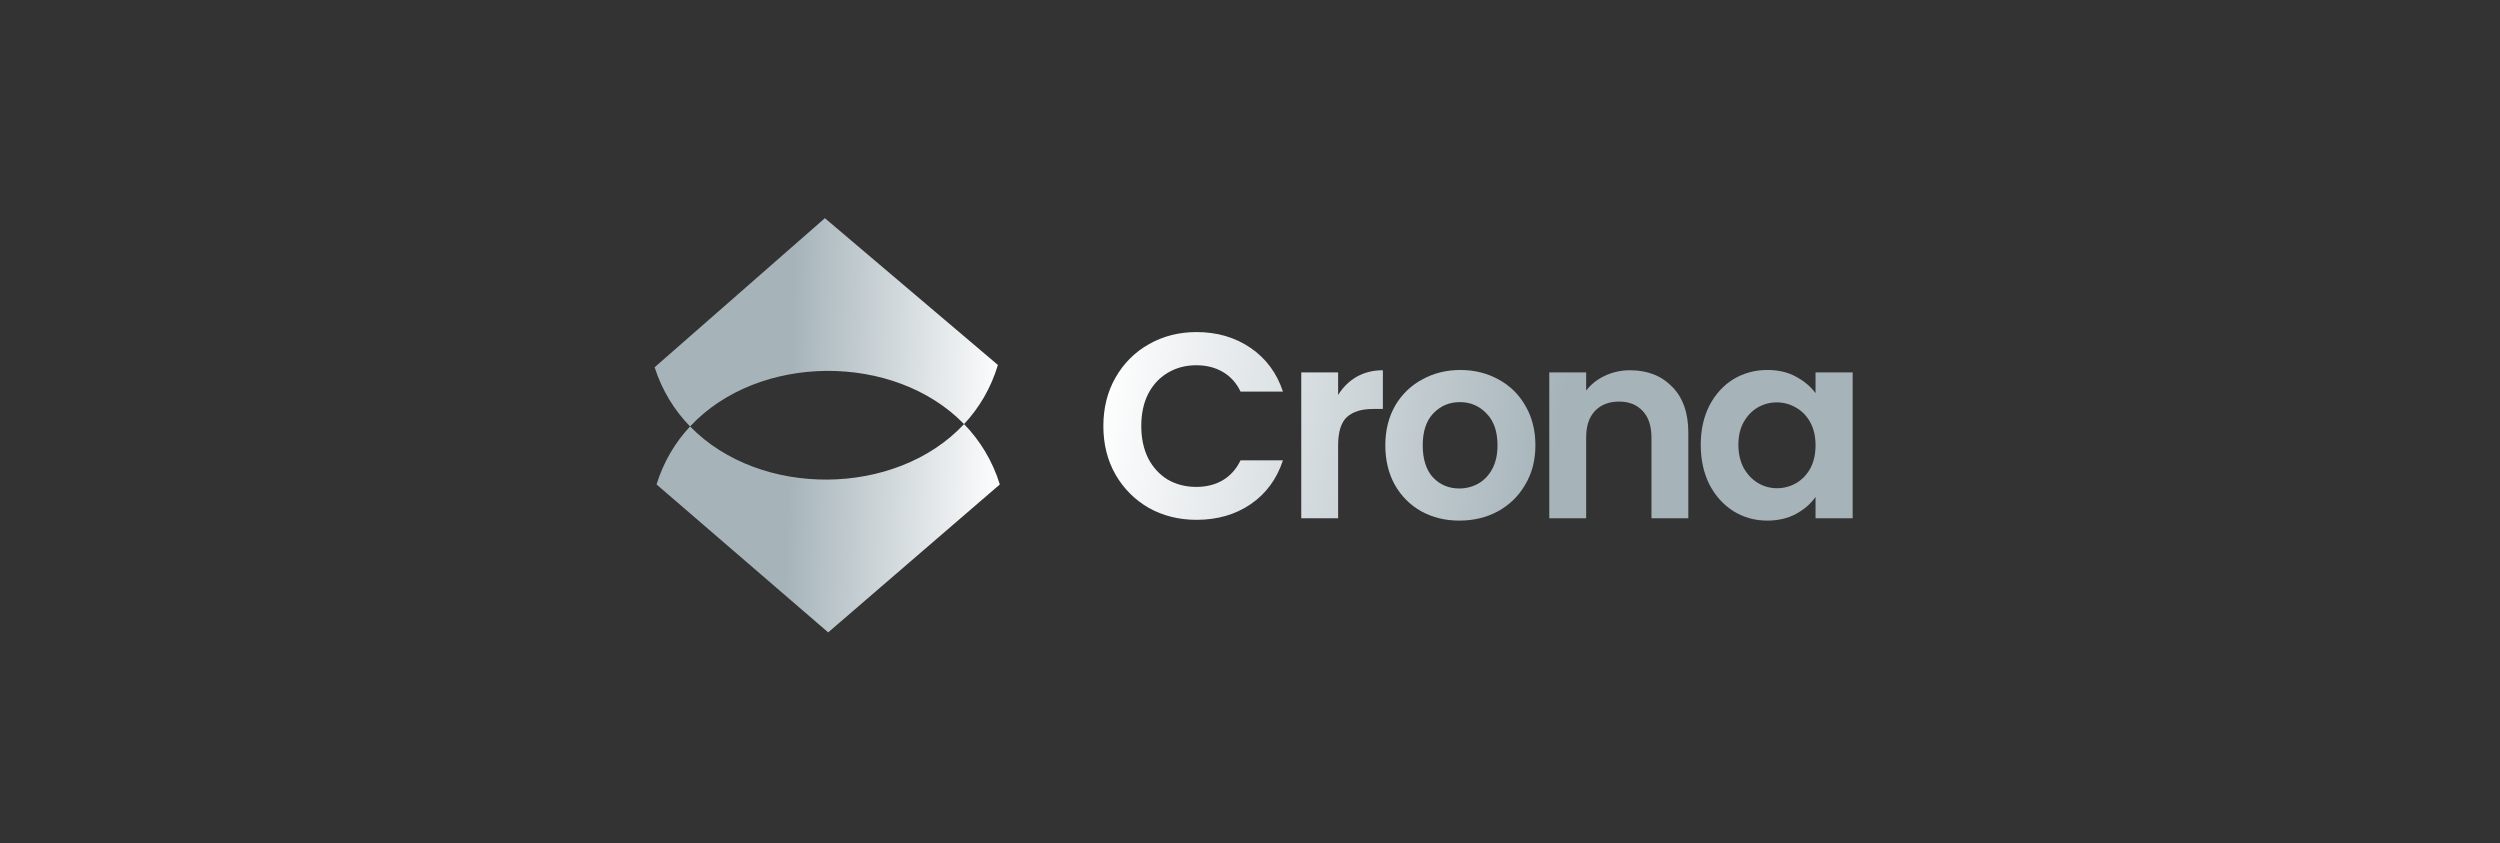 <svg width="169" height="57" viewBox="0 0 169 57" fill="none" xmlns="http://www.w3.org/2000/svg">
<rect x="0" y="0" width="169" height="57" fill="#333333" stroke="none"/>
<path fill-rule="evenodd" clip-rule="evenodd" d="M44.382 32.748L55.985 42.749L67.588 32.748C67.087 31.134 66.245 29.774 65.171 28.669C66.191 27.575 66.986 26.242 67.458 24.671L55.762 14.749L44.253 24.828C44.759 26.408 45.592 27.741 46.649 28.827C45.646 29.903 44.86 31.21 44.382 32.748ZM65.171 28.669C60.563 33.61 51.369 33.679 46.649 28.827C51.264 23.873 60.458 23.821 65.171 28.669Z" fill="url(#paint0_linear_4043_7731)"/>
<path d="M74.587 28.803C74.587 27.581 74.86 26.489 75.406 25.528C75.963 24.555 76.717 23.801 77.666 23.267C78.627 22.721 79.701 22.448 80.888 22.448C82.276 22.448 83.493 22.804 84.537 23.516C85.581 24.228 86.311 25.213 86.727 26.471H83.861C83.576 25.878 83.172 25.433 82.65 25.136C82.14 24.839 81.547 24.691 80.87 24.691C80.146 24.691 79.5 24.863 78.93 25.207C78.372 25.54 77.933 26.014 77.613 26.631C77.304 27.248 77.15 27.972 77.15 28.803C77.15 29.622 77.304 30.346 77.613 30.974C77.933 31.591 78.372 32.072 78.93 32.416C79.5 32.748 80.146 32.915 80.87 32.915C81.547 32.915 82.14 32.766 82.65 32.47C83.172 32.161 83.576 31.71 83.861 31.117H86.727C86.311 32.387 85.581 33.377 84.537 34.089C83.505 34.79 82.288 35.14 80.888 35.14C79.701 35.14 78.627 34.873 77.666 34.339C76.717 33.793 75.963 33.039 75.406 32.078C74.86 31.117 74.587 30.025 74.587 28.803Z" fill="url(#paint1_linear_4043_7731)"/>
<path d="M90.457 26.702C90.777 26.18 91.193 25.771 91.703 25.474C92.225 25.178 92.819 25.029 93.483 25.029V27.646H92.824C92.041 27.646 91.448 27.83 91.044 28.198C90.653 28.566 90.457 29.206 90.457 30.12V35.033H87.965V25.172H90.457V26.702Z" fill="url(#paint2_linear_4043_7731)"/>
<path d="M98.65 35.193C97.701 35.193 96.847 34.985 96.087 34.57C95.328 34.143 94.728 33.544 94.289 32.772C93.862 32.001 93.648 31.111 93.648 30.102C93.648 29.094 93.868 28.204 94.307 27.432C94.758 26.661 95.369 26.068 96.141 25.652C96.912 25.225 97.772 25.011 98.722 25.011C99.671 25.011 100.531 25.225 101.302 25.652C102.074 26.068 102.679 26.661 103.118 27.432C103.569 28.204 103.794 29.094 103.794 30.102C103.794 31.111 103.563 32.001 103.1 32.772C102.649 33.544 102.032 34.143 101.249 34.57C100.478 34.985 99.612 35.193 98.65 35.193ZM98.65 33.021C99.101 33.021 99.522 32.915 99.914 32.701C100.318 32.476 100.638 32.143 100.875 31.704C101.113 31.265 101.231 30.731 101.231 30.102C101.231 29.165 100.982 28.447 100.484 27.948C99.997 27.438 99.398 27.183 98.686 27.183C97.974 27.183 97.375 27.438 96.888 27.948C96.413 28.447 96.176 29.165 96.176 30.102C96.176 31.04 96.407 31.764 96.87 32.274C97.345 32.772 97.938 33.021 98.65 33.021Z" fill="url(#paint3_linear_4043_7731)"/>
<path d="M110.197 25.029C111.372 25.029 112.321 25.403 113.045 26.151C113.769 26.886 114.131 27.919 114.131 29.248V35.033H111.639V29.586C111.639 28.803 111.443 28.204 111.051 27.788C110.66 27.361 110.126 27.147 109.449 27.147C108.761 27.147 108.215 27.361 107.812 27.788C107.42 28.204 107.224 28.803 107.224 29.586V35.033H104.732V25.172H107.224V26.4C107.557 25.973 107.978 25.64 108.488 25.403C109.01 25.154 109.58 25.029 110.197 25.029Z" fill="url(#paint4_linear_4043_7731)"/>
<path d="M114.97 30.067C114.97 29.07 115.166 28.186 115.557 27.414C115.961 26.643 116.501 26.05 117.177 25.634C117.865 25.219 118.631 25.011 119.473 25.011C120.209 25.011 120.85 25.16 121.396 25.456C121.953 25.753 122.398 26.127 122.731 26.578V25.172H125.24V35.033H122.731V33.591C122.41 34.054 121.965 34.44 121.396 34.748C120.838 35.045 120.191 35.193 119.455 35.193C118.625 35.193 117.865 34.979 117.177 34.552C116.501 34.125 115.961 33.526 115.557 32.754C115.166 31.971 114.97 31.075 114.97 30.067ZM122.731 30.102C122.731 29.497 122.612 28.981 122.375 28.554C122.137 28.115 121.817 27.782 121.413 27.557C121.01 27.32 120.577 27.201 120.114 27.201C119.651 27.201 119.224 27.314 118.832 27.539C118.441 27.765 118.12 28.097 117.871 28.536C117.634 28.963 117.515 29.473 117.515 30.067C117.515 30.66 117.634 31.182 117.871 31.633C118.12 32.072 118.441 32.41 118.832 32.648C119.236 32.885 119.663 33.004 120.114 33.004C120.577 33.004 121.01 32.891 121.413 32.665C121.817 32.428 122.137 32.096 122.375 31.669C122.612 31.23 122.731 30.707 122.731 30.102Z" fill="url(#paint5_linear_4043_7731)"/>
<defs>
<linearGradient id="paint0_linear_4043_7731" x1="67.588" y1="42.749" x2="43.459" y2="42.047" gradientUnits="userSpaceOnUse">
<stop offset="0.004" stop-color="white"/>
<stop offset="0.605" stop-color="#A6B4BA"/>
</linearGradient>
<linearGradient id="paint1_linear_4043_7731" x1="74.587" y1="22.448" x2="126.019" y2="29.587" gradientUnits="userSpaceOnUse">
<stop offset="0.004" stop-color="white"/>
<stop offset="0.605" stop-color="#A6B4BA"/>
</linearGradient>
<linearGradient id="paint2_linear_4043_7731" x1="74.587" y1="22.448" x2="126.019" y2="29.587" gradientUnits="userSpaceOnUse">
<stop offset="0.004" stop-color="white"/>
<stop offset="0.605" stop-color="#A6B4BA"/>
</linearGradient>
<linearGradient id="paint3_linear_4043_7731" x1="74.587" y1="22.448" x2="126.019" y2="29.587" gradientUnits="userSpaceOnUse">
<stop offset="0.004" stop-color="white"/>
<stop offset="0.605" stop-color="#A6B4BA"/>
</linearGradient>
<linearGradient id="paint4_linear_4043_7731" x1="74.587" y1="22.448" x2="126.019" y2="29.587" gradientUnits="userSpaceOnUse">
<stop offset="0.004" stop-color="white"/>
<stop offset="0.605" stop-color="#A6B4BA"/>
</linearGradient>
<linearGradient id="paint5_linear_4043_7731" x1="74.587" y1="22.448" x2="126.019" y2="29.587" gradientUnits="userSpaceOnUse">
<stop offset="0.004" stop-color="white"/>
<stop offset="0.605" stop-color="#A6B4BA"/>
</linearGradient>
</defs>
</svg>
